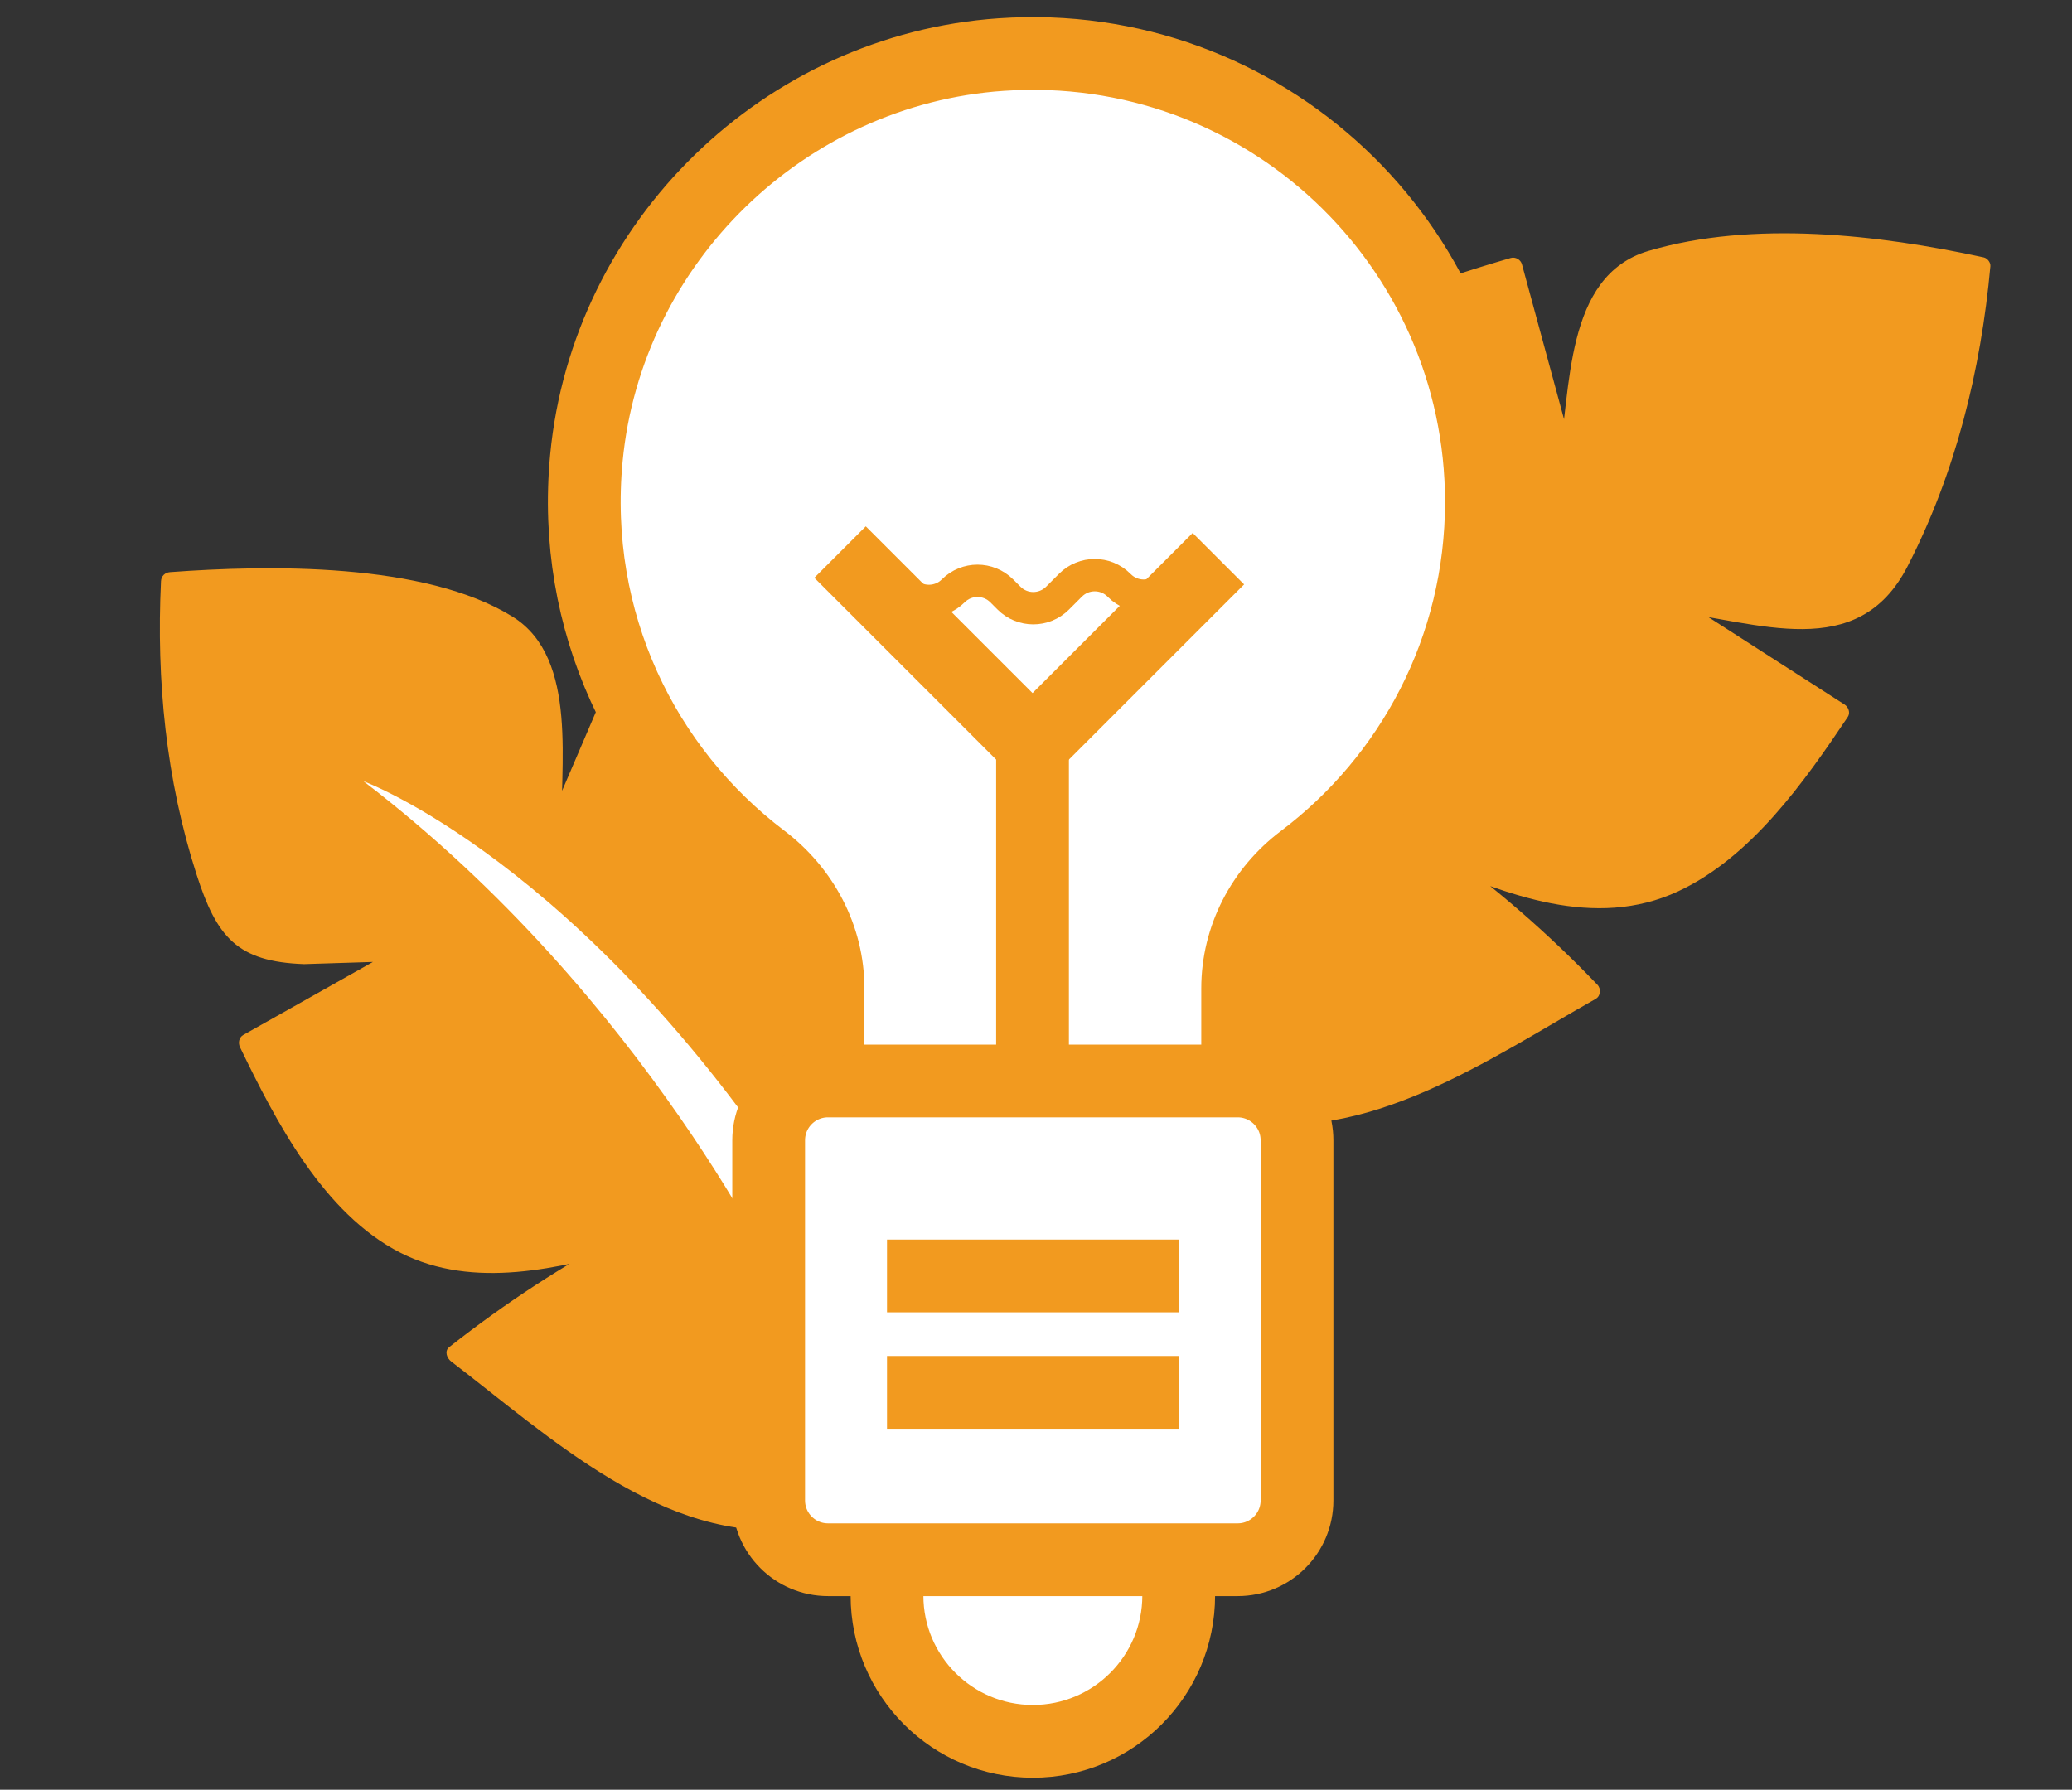 <?xml version="1.0" encoding="utf-8"?>
<!-- Generator: Adobe Illustrator 20.0.0, SVG Export Plug-In . SVG Version: 6.00 Build 0)  -->
<svg version="1.1" id="Layer_1" xmlns="http://www.w3.org/2000/svg" xmlns:xlink="http://www.w3.org/1999/xlink" x="0px" y="0px"
	 viewBox="0 0 142.383 123" enable-background="new 0 0 142.383 123" xml:space="preserve">
<rect x="0" y="0" width="142.383" height="123" fill="#333333" stroke="none"/>
<g>
	<g>
		<g>
			<g>
				<path fill="#F29A1F" d="M20.88,65.635c-1.624-0.026-3.402-0.108-4.614-1.19c-0.805-0.718-1.221-1.766-1.579-2.783
					c-2.446-6.938-3.472-14.374-2.997-21.715c7.327-0.666,14.786,0.167,21.786,2.432c1.026,0.332,2.084,0.721,2.823,1.507
					c1.113,1.183,1.242,2.958,1.31,4.581c0.125,2.985,0.25,5.97,0.375,8.955c1.852-4.318,3.703-8.636,5.555-12.954
					c2.8,1.206,5.491,2.667,8.028,4.359c2.42,1.614,4.763,3.512,6.14,6.074c2.52,4.689,1.295,10.422,0.008,15.588
					c2.076-4.35,4.609-8.481,7.544-12.304c3.048,3.736,5.929,7.608,8.632,11.601c1.169,1.727,2.321,3.513,2.867,5.525
					c1.045,3.851,0.726,8.319-1.327,11.741c-3.667,6.112-4.983,7.228-6.442,8.725c-1.459,1.497-2.54,2.842-8.555,6.666
					c-3.368,2.141-7.825,2.576-11.702,1.632c-2.026-0.493-3.842-1.599-5.598-2.723c-4.062-2.598-8.007-5.378-11.821-8.328
					c3.746-3.033,7.81-5.672,12.104-7.861c-5.131,1.42-10.83,2.794-15.583,0.396c-2.597-1.31-4.555-3.603-6.231-5.98
					c-1.757-2.492-3.287-5.144-4.566-7.912l11.114-6.26L20.88,65.635z"/>
				<g>
					<path fill="#F29A1F" d="M20.88,65.01c-6.928-0.251-7.853-10.739-8.383-15.881c-0.171-1.659-0.504-3.843-0.295-5.507
						c0.438-3.479,1.705-3.306,4.999-3.27c4.634,0.05,9.962,0.402,14.35,2.093c4.332,1.669,5.263,3.573,5.508,7.813
						c0.138,2.385,0.2,4.777,0.3,7.164c0.023,0.56,0.902,0.927,1.165,0.315c1.351-3.152,2.396-6.785,4.166-9.715
						c2.184-3.615,4.674-1.152,7.791,0.851c3.462,2.225,6.705,4.926,7.715,9.12c0.979,4.064-0.121,8.37-1.084,12.33
						c-0.161,0.661,0.817,1.141,1.142,0.482c1.17-2.371,4.768-11.299,7.697-10.771c1.163,0.21,4.474,5.878,5.339,7.095
						c1.286,1.812,2.706,3.646,3.728,5.627c4.287,8.315-0.638,16.592-6.471,22.578c-5.834,5.988-13.971,11.139-22.4,7.075
						c-2.007-0.968-3.878-2.342-5.722-3.58c-1.653-1.11-4.761-2.543-5.912-4.165c-1.997-0.742-2.003-1.842-0.017-3.301
						c0.975-0.708,1.968-1.391,2.979-2.047c2.026-1.315,4.122-2.489,6.258-3.613c0.634-0.333,0.195-1.325-0.482-1.142
						c-5.951,1.611-12.186,2.994-17.392-1.153c-1.632-1.3-8.832-9.898-8.013-11.478c0.643-1.242,4.719-2.658,5.895-3.32
						c1.575-0.887,3.151-1.775,4.726-2.662c0.533-0.3,0.307-1.184-0.315-1.165C25.727,64.858,23.303,64.934,20.88,65.01
						c-0.802,0.025-0.806,1.275,0,1.25c2.424-0.076,4.847-0.153,7.271-0.229c-0.105-0.388-0.21-0.776-0.315-1.165
						c-3.705,2.087-7.409,4.174-11.114,6.26c-0.31,0.175-0.37,0.555-0.224,0.855c2.455,5.073,5.727,11.426,11.021,14.116
						c5.046,2.564,10.929,1.057,16.065-0.333c-0.161-0.381-0.321-0.762-0.482-1.142c-4.337,2.282-8.384,4.926-12.231,7.958
						c-0.352,0.277-0.154,0.767,0.126,0.982c6.701,5.123,14.674,12.616,23.776,11.477c5.75-0.719,10.936-4.954,14.855-9.023
						c4-4.153,7.977-9.512,8.293-15.438c0.473-8.859-7.036-16.407-12.221-22.836c-0.279-0.346-0.767-0.16-0.982,0.126
						c-2.904,3.888-5.396,7.953-7.544,12.304c0.381,0.161,0.762,0.321,1.142,0.482c1.262-5.192,2.587-11.068-0.071-16.07
						c-2.777-5.226-9.303-8.355-14.392-10.657c-0.277-0.125-0.712-0.111-0.855,0.224c-1.852,4.318-3.703,8.636-5.555,12.954
						c0.388,0.105,0.776,0.21,1.165,0.315c-0.192-4.587,1.222-12.169-3.373-15.031c-6.031-3.757-16.832-3.564-23.546-3.069
						c-0.35,0.026-0.608,0.266-0.625,0.625c-0.325,6.806,0.344,13.626,2.437,20.137c1.39,4.326,2.792,6.011,7.378,6.177
						C21.684,66.289,21.683,65.039,20.88,65.01z"/>
				</g>
			</g>
		</g>
		<path fill="#FFFFFF" d="M53.821,88.69c0,0-9.364-20.115-28.845-35c0,0,15,5.5,30,28.5"/>
	</g>
	<g>
		<g>
			<path fill="#F29A1F" d="M71.633,65.593c1.236,1.686,2.119,3.168,7.543,7.793c3.036,2.589,7.39,3.641,11.361,3.246
				c2.075-0.206,4.027-1.048,5.923-1.916c4.384-2.007,8.678-4.21,12.866-6.6c-3.287-3.525-6.944-6.705-10.891-9.47
				c4.883,2.121,10.335,4.276,15.376,2.564c2.754-0.935,5.013-2.933,7.004-5.054c2.087-2.223,3.972-4.635,5.624-7.198
				c-3.953-2.539-7.907-5.077-11.86-7.616c2.965,0.369,5.93,0.738,8.894,1.108c1.612,0.201,3.384,0.367,4.735-0.536
				c0.897-0.599,1.455-1.579,1.952-2.536c3.389-6.53,5.441-13.75,5.993-21.086c-7.162-1.68-14.665-1.895-21.912-0.627
				c-1.062,0.186-2.164,0.424-3.006,1.099c-1.267,1.017-1.642,2.756-1.935,4.354c-0.54,2.939-1.079,5.877-1.619,8.816
				c-1.232-4.534-2.464-9.068-3.695-13.601c-2.941,0.804-5.809,1.876-8.557,3.198c-2.621,1.261-5.206,2.814-6.927,5.159
				c-3.149,4.292-2.734,10.14-2.18,15.435c-1.45-4.597-3.382-9.041-5.756-13.235c-3.539,3.275-6.931,6.708-10.164,10.285
				c-1.398,1.547-2.788,3.155-3.609,5.072c-1.571,3.668-1.878,8.136-0.322,11.811C69.249,62.619,70.397,63.908,71.633,65.593z"/>
			<g>
				<path fill="#F29A1F" d="M71.093,65.909c3.426,4.718,8.139,9.664,13.992,10.989c8.633,1.955,17.402-4.213,24.555-8.242
					c0.358-0.201,0.4-0.696,0.126-0.982c-3.389-3.541-7.043-6.706-11.018-9.568c-0.21,0.36-0.421,0.72-0.631,1.079
					c5.391,2.3,11.477,4.729,17.194,2.075c5.019-2.33,8.679-7.536,11.664-11.988c0.194-0.289,0.046-0.682-0.224-0.855
					c-3.953-2.539-7.907-5.077-11.86-7.616c-0.105,0.388-0.21,0.776-0.315,1.165c6.285,0.783,13.076,3.609,16.5-3.033
					c3.306-6.415,5.048-13.487,5.699-20.642c0.023-0.258-0.21-0.549-0.459-0.603c-7.204-1.561-15.841-2.568-23.037-0.444
					c-5.812,1.715-5.298,9.591-6.204,14.522c0.402,0,0.804,0,1.205,0c-1.232-4.534-2.464-9.068-3.695-13.601
					c-0.087-0.322-0.445-0.531-0.769-0.437c-5.421,1.589-12.228,3.758-15.759,8.518c-3.378,4.553-2.889,10.567-2.363,15.877
					c0.409-0.055,0.818-0.111,1.228-0.166c-1.538-4.661-3.458-9.082-5.819-13.385c-0.2-0.364-0.696-0.394-0.982-0.126
					c-5.803,5.431-14.09,11.734-15.159,20.179C64.179,54.823,67.503,61.058,71.093,65.909c0.473,0.64,1.559,0.017,1.079-0.631
					c-4.63-6.255-8.437-14.683-4.128-22.101c2.119-3.648,6.77-9.062,10.335-11.361c0.574-1.226,1.412-1.568,2.514-1.028
					c0.566,1.064,1.103,2.142,1.613,3.235c1.256,2.695,2.281,5.448,3.211,8.267c0.208,0.63,1.301,0.572,1.228-0.166
					c-0.826-8.345-0.056-15.528,8.145-19.726c1.696-0.868,3.651-1.982,5.568-2.371c2.72-0.552,2.565-0.639,3.646,1.872
					c1.34,3.112,1.881,6.923,2.772,10.201c0.153,0.564,1.09,0.626,1.205,0c0.432-2.351,0.855-4.703,1.295-7.053
					c0.927-4.942,4.42-6.893,9.22-7.349c3.595-0.341,14.978-1.513,16.575,2.285c0.682,1.621-1.053,6.385-1.531,8.17
					c-0.716,2.676-1.635,5.315-2.755,7.849c-1.626,3.681-4.233,6.198-8.505,5.712c-2.671-0.303-5.337-0.665-8.005-0.997
					c-0.66-0.082-0.786,0.862-0.315,1.165c2.471,1.587,4.942,3.173,7.412,4.76c1.514,0.972,3.317,1.443,3.205,3.52
					c-0.069,1.276-3.034,3.928-3.893,4.874c-2.506,2.762-5.195,5.134-8.964,5.866c-4.623,0.897-9.103-1.016-13.272-2.795
					c-0.735-0.314-1.295,0.601-0.631,1.079c2.404,1.732,4.73,3.553,6.915,5.556c2.418,2.216,3.397,2.481,0.815,4.592
					c-3.165,2.587-9.31,5.175-13.197,6.209c-8.623,2.293-15.725-3.717-20.479-10.265C71.704,64.633,70.619,65.256,71.093,65.909z"/>
			</g>
		</g>
	</g>
	<path fill="#FFFFFF" stroke="#F29A1F" stroke-width="5" stroke-miterlimit="10" d="M70.975,119.675L70.975,119.675
		c-5.535,0-10.022-4.487-10.022-10.022v-5.106h20.045v5.106C80.997,115.188,76.51,119.675,70.975,119.675z"/>
	<path fill="#FFFFFF" stroke="#F29A1F" stroke-width="5" stroke-miterlimit="10" d="M101.799,34.499
		c0-17.748-15-31.992-33.013-30.748c-14.889,1.028-27.08,12.877-28.491,27.735c-1.068,11.253,3.922,21.404,12.085,27.588
		c2.795,2.117,4.521,5.351,4.521,8.858v10.25h28.148V67.926c0-3.484,1.691-6.718,4.472-8.816
		C96.977,53.486,101.799,44.558,101.799,34.499z"/>
	<path fill="#FFFFFF" stroke="#F29A1F" stroke-width="5" stroke-miterlimit="10" d="M85.051,107.194H56.899
		c-2.252,0-4.078-1.826-4.078-4.078V78.368c0-2.252,1.826-4.078,4.078-4.078h28.151c2.252,0,4.078,1.826,4.078,4.078v24.747
		C89.129,105.368,87.303,107.194,85.051,107.194z"/>
	<g>
		<line fill="none" stroke="#F29A1F" stroke-width="5" stroke-miterlimit="10" x1="60.953" y1="95.691" x2="80.997" y2="95.691"/>
		<line fill="none" stroke="#F29A1F" stroke-width="5" stroke-miterlimit="10" x1="60.953" y1="87.69" x2="80.997" y2="87.69"/>
	</g>
	<g>
		<polyline fill="none" stroke="#F29A1F" stroke-width="5" stroke-miterlimit="10" points="70.953,74.29 70.953,51.167 
			57.727,37.941 		"/>
		<line fill="none" stroke="#F29A1F" stroke-width="5" stroke-miterlimit="10" x1="70.953" y1="51.167" x2="83.724" y2="38.396"/>
	</g>
</g>
<path fill="none" stroke="#F29A1F" stroke-width="2.223" stroke-miterlimit="10" d="M59.947,38.385l2.223,2.223
	c0.921,0.921,2.413,0.921,3.334,0v0c0.921-0.921,2.413-0.921,3.334,0l0.5,0.5c0.921,0.921,2.413,0.921,3.334,0l0.889-0.889
	c0.921-0.921,2.413-0.921,3.334,0l0.028,0.028c0.921,0.921,2.413,0.921,3.334,0l1.667-1.667"/>
</svg>
